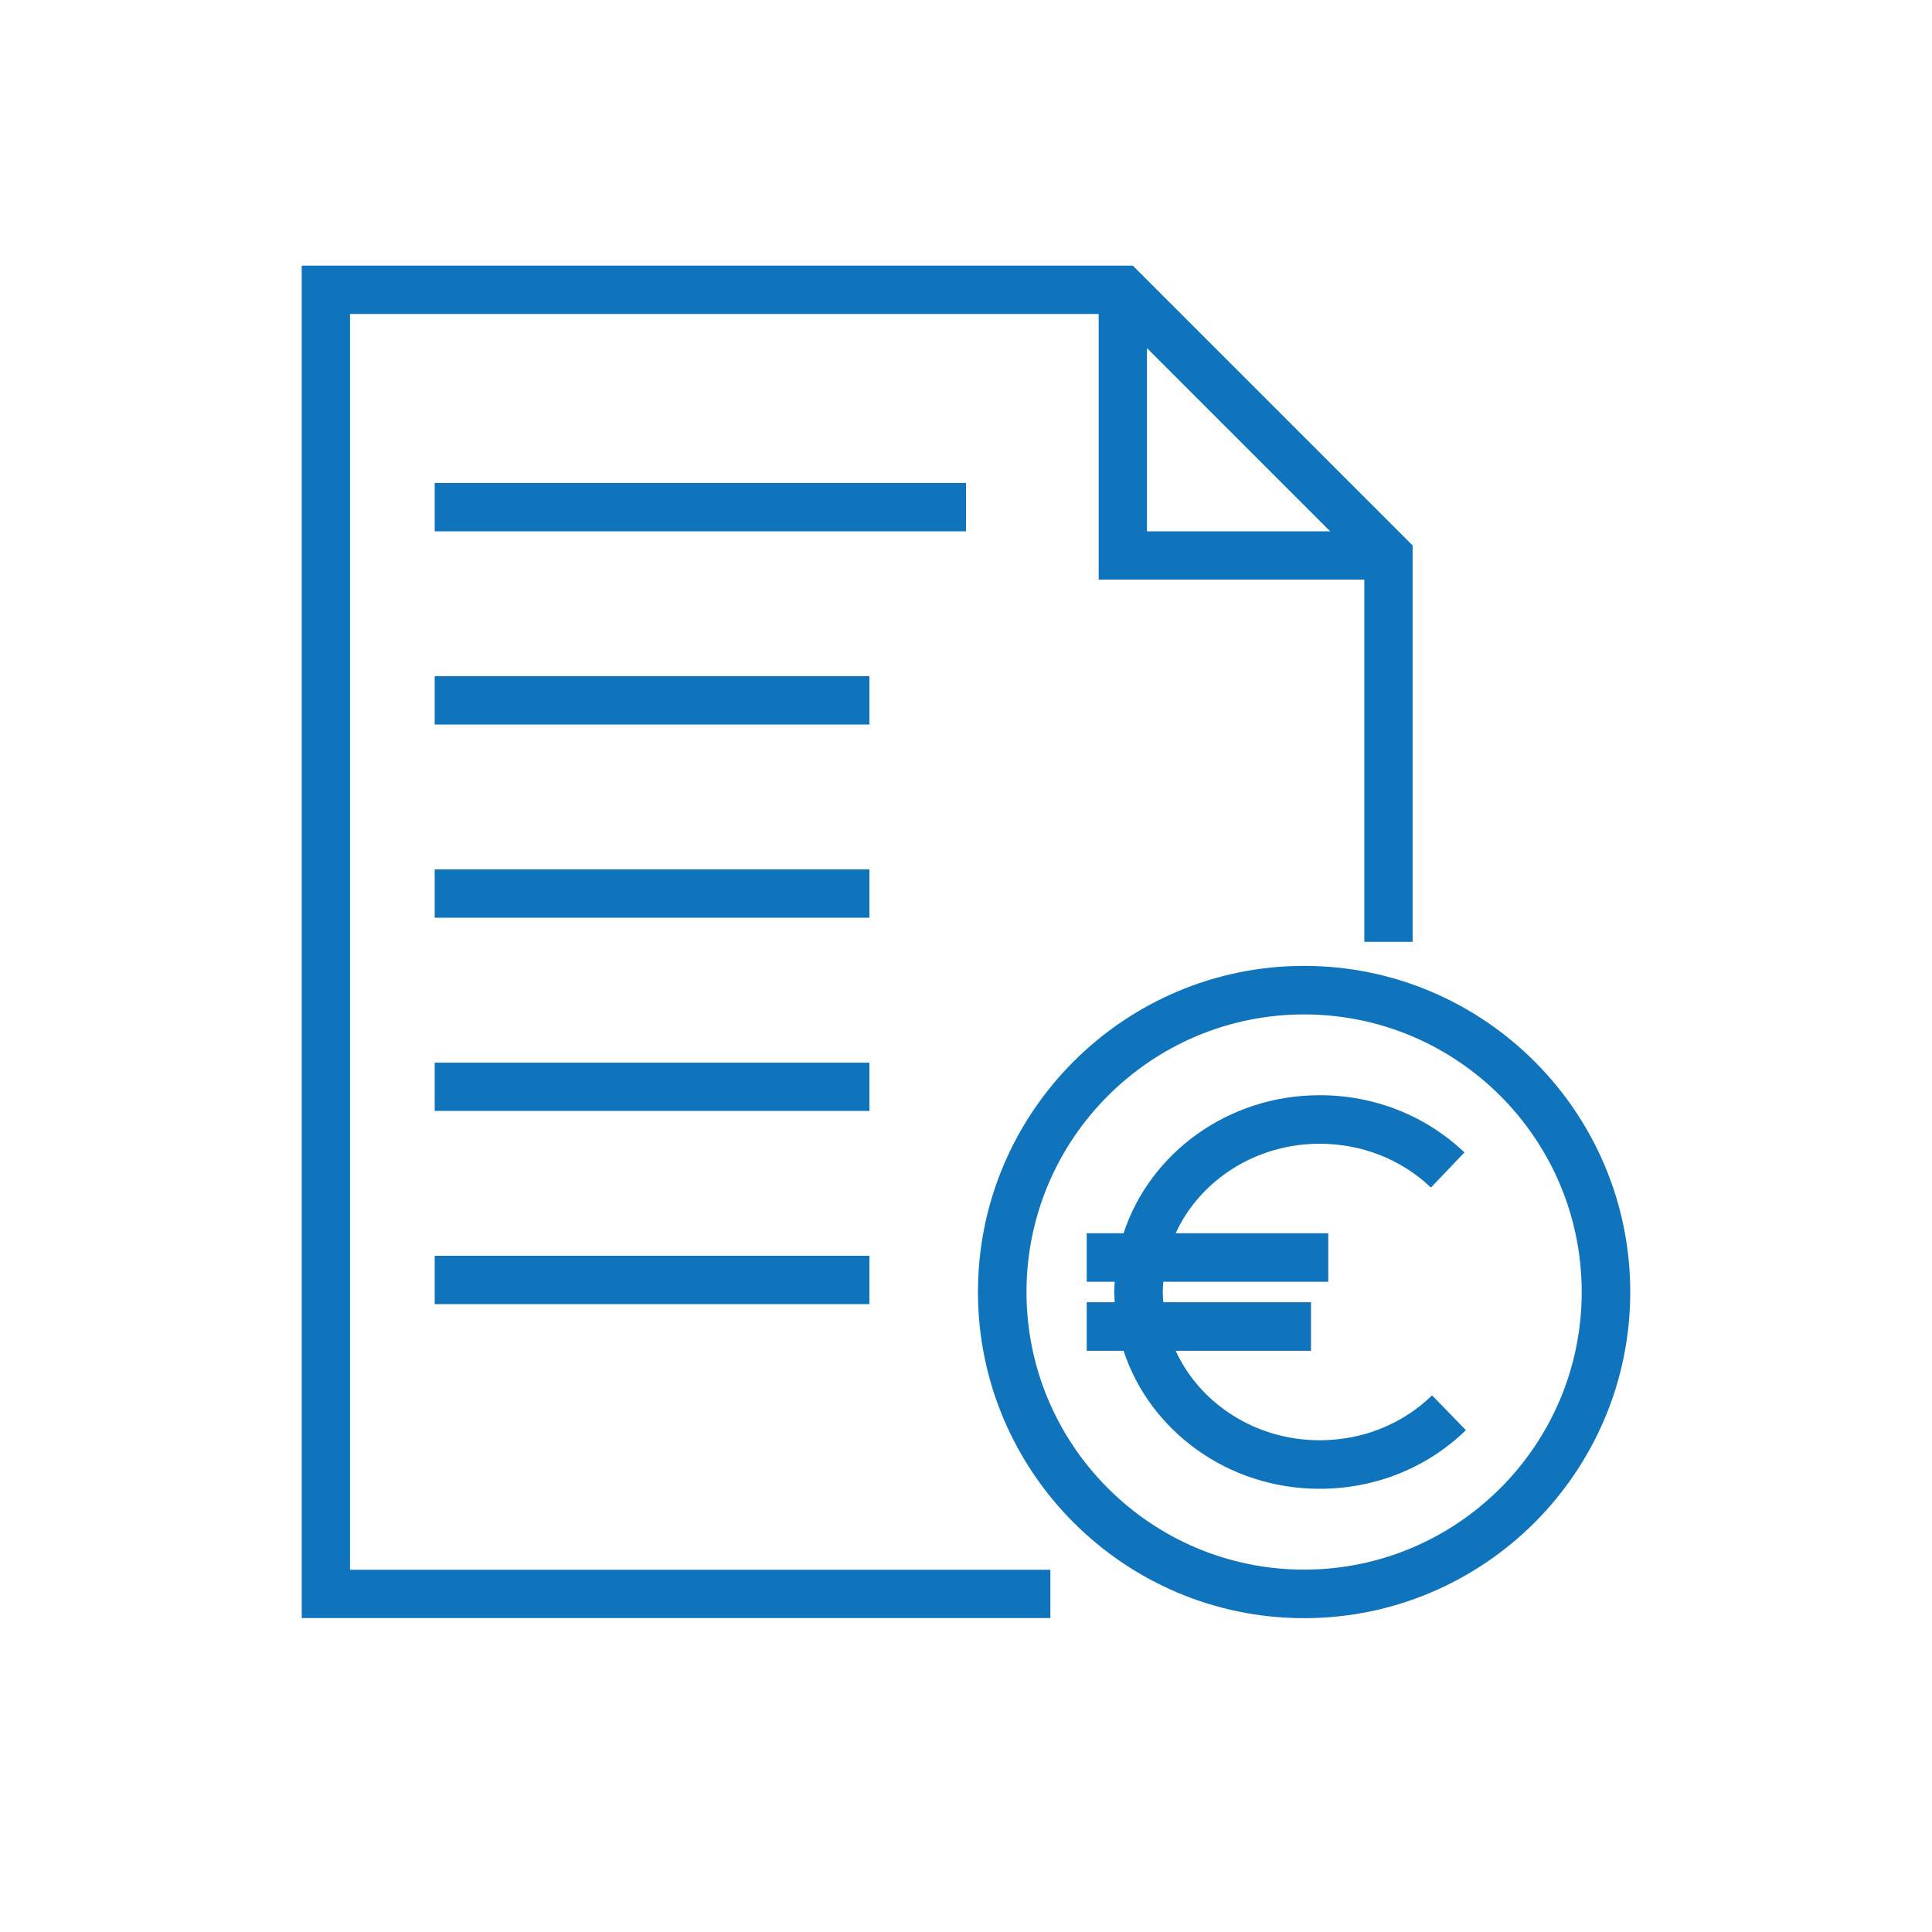 <?xml version="1.0" encoding="UTF-8"?>
<svg id="Livello_1" xmlns="http://www.w3.org/2000/svg" version="1.1" viewBox="0 0 80 80">
  <!-- Generator: Adobe Illustrator 29.1.0, SVG Export Plug-In . SVG Version: 2.1.0 Build 142)  -->
  <path fill="#0F74BC" d="M59.3,57.779l1.4,1.441c-1.611,1.565-3.763,2.428-6.057,2.428-3.806,0-7.035-2.407-8.118-5.715h-1.526v-2.01h1.16c-.008-.141-.022-.281-.022-.424s.015-.283.022-.424h-1.16v-2.01h1.526c1.083-3.308,4.312-5.715,8.118-5.715,2.263,0,4.393.842,5.996,2.37l-1.387,1.455c-1.229-1.171-2.865-1.815-4.609-1.815-2.667,0-4.962,1.528-5.961,3.705h6.318v2.01h-6.83c-.01.141-.023.281-.023.424s.013.283.023.424h6.116v2.01h-5.604c.999,2.177,3.294,3.705,5.961,3.705,1.768,0,3.422-.661,4.656-1.859ZM67.505,53.5c0,7.447-6.058,13.505-13.505,13.505s-13.505-6.058-13.505-13.505,6.058-13.505,13.505-13.505,13.505,6.058,13.505,13.505ZM65.495,53.5c0-6.338-5.157-11.495-11.495-11.495s-11.495,5.157-11.495,11.495,5.157,11.495,11.495,11.495,11.495-5.157,11.495-11.495ZM14.493,65h29v2H12.493V11h34.415l.293.293,11,11,.293.293v16.414h-2v-15h-11v-11H14.493v52ZM47.493,22h7.586l-7.586-7.586v7.586ZM40,20h-22v2h22v-2ZM36,28h-18v2h18v-2ZM36,36h-18v2h18v-2ZM36,44.002h-18v2h18v-2ZM18,54h18v-2h-18v2Z"/>
</svg>
